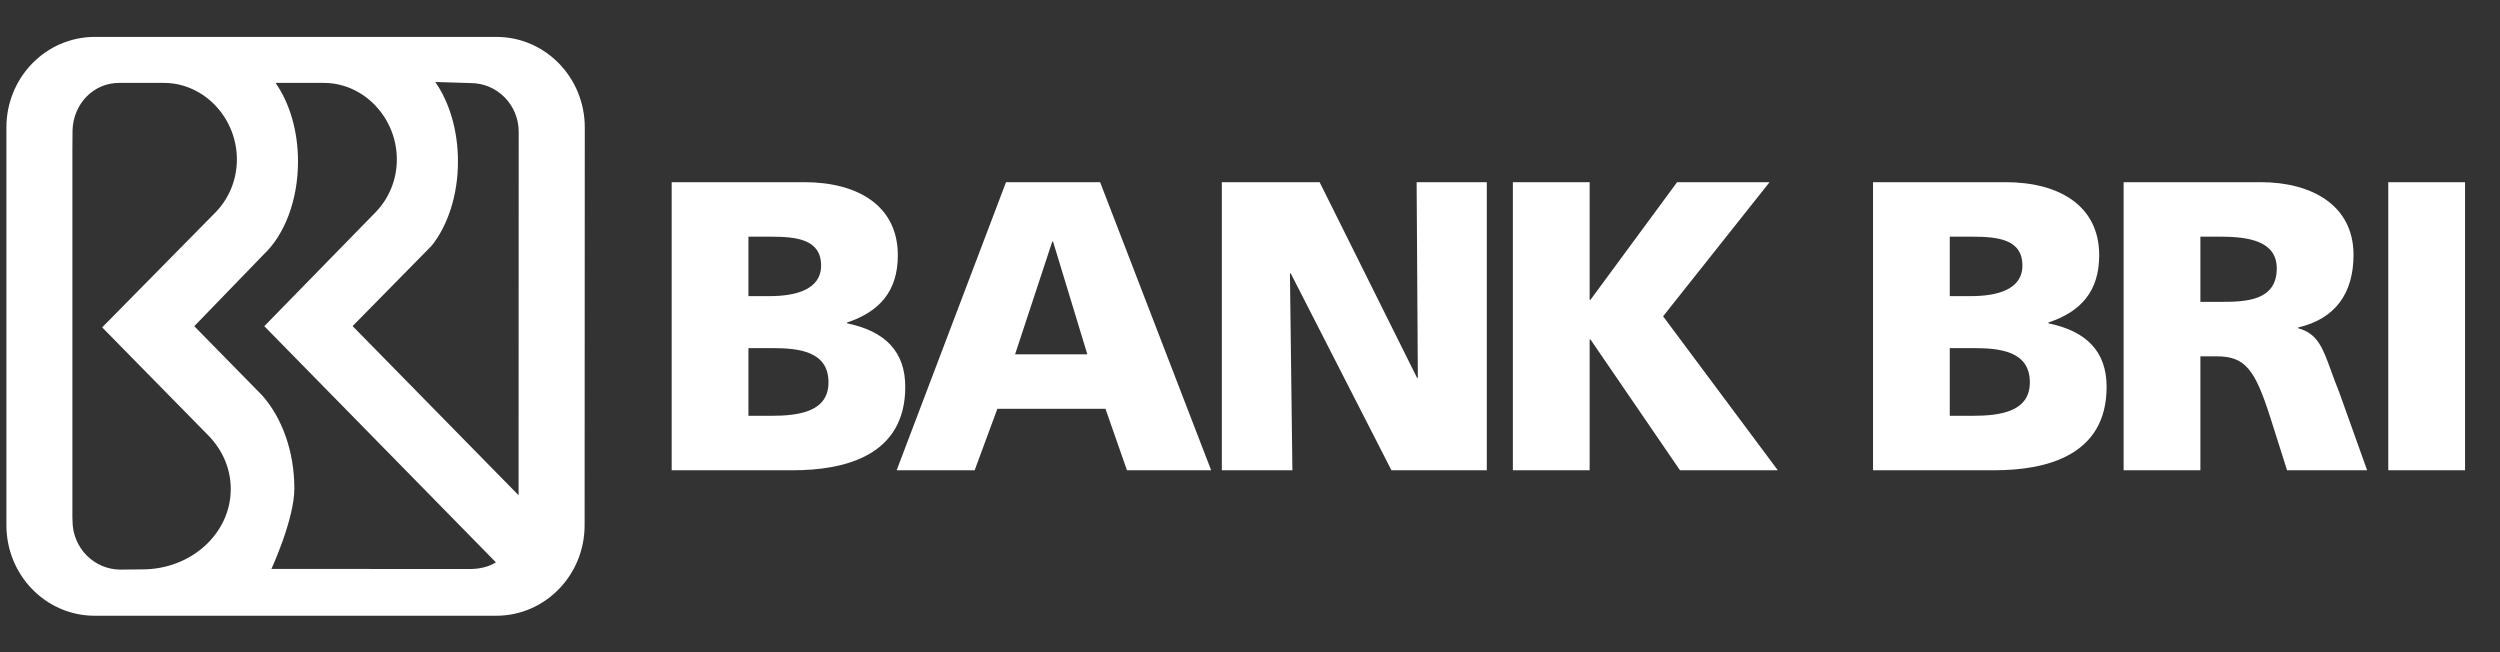 <svg width="115" height="30" viewBox="0 0 115 30" fill="none" xmlns="http://www.w3.org/2000/svg">
<rect x="0" y="0" width="115" height="30" fill="#333333" stroke="none"/>
<path fill-rule="evenodd" clip-rule="evenodd" d="M4.358 1.698H22.838C25.082 1.698 26.9 3.562 26.9 5.861L26.892 24.162C26.892 26.461 25.072 28.324 22.828 28.324H4.295C2.08 28.29 0.295 26.439 0.295 24.162V5.904V5.861C0.295 3.562 2.114 1.698 4.358 1.698ZM5.546 26.202L6.554 26.191C8.798 26.191 10.615 24.536 10.615 22.494C10.615 21.557 10.234 20.702 9.602 20.05L4.7 15.059L9.93 9.752C10.528 9.13 10.897 8.275 10.897 7.333C10.897 5.429 9.391 3.813 7.533 3.813H5.483C4.293 3.813 3.383 4.776 3.337 5.973L3.33 6.884V23.785L3.336 23.962C3.336 25.199 4.326 26.202 5.546 26.202ZM12.485 26.171L21.623 26.174C22.049 26.174 22.475 26.08 22.812 25.868L12.158 15.004L17.288 9.752C17.886 9.13 18.255 8.275 18.255 7.333C18.255 5.429 16.748 3.813 14.89 3.813H12.677C13.313 4.732 13.708 5.997 13.708 7.427C13.708 9.232 13.077 10.816 12.127 11.708L8.937 15.005L12.063 18.191C12.965 19.21 13.54 20.749 13.54 22.474C13.54 23.887 12.485 26.171 12.485 26.171ZM16.22 15L23.855 22.782L23.86 6.061C23.86 4.824 22.871 3.821 21.65 3.821L20.023 3.771C20.665 4.69 21.066 5.988 21.066 7.427C21.066 8.985 20.595 10.379 19.856 11.304L16.22 15ZM109.861 8.38H113.392V21.632H109.861V8.38ZM36.991 8.38H30.897V21.632H36.477C38.85 21.632 41.642 20.968 41.642 17.797C41.642 16.184 40.731 15.235 38.965 14.873V14.835C40.446 14.341 41.3 13.411 41.3 11.741C41.3 9.462 39.46 8.38 36.991 8.38ZM35.415 13.621H34.428V10.887H35.452C36.63 10.887 37.77 11.001 37.77 12.215C37.77 13.336 36.573 13.621 35.415 13.621ZM35.472 19.127H34.428V16.013H35.509C36.725 16.013 38.111 16.146 38.111 17.588C38.111 18.936 36.764 19.127 35.472 19.127ZM50.605 8.38H46.277L41.246 21.632H44.834L45.879 18.804H50.852L51.84 21.632H55.713L50.605 8.38ZM48.403 11.115H48.441L50.017 16.298H46.694L48.403 11.115ZM56.204 8.38H60.703L65.184 17.38H65.221L65.165 8.38H68.393V21.632H64.006L59.374 12.575H59.337L59.45 21.632H56.204V8.38ZM73.123 8.38H69.592V21.632H73.123V15.614H73.161L77.279 21.632H81.78L76.502 14.55L81.4 8.38H77.147L73.161 13.792H73.123V8.38ZM86.159 8.38H92.253C94.721 8.38 96.563 9.462 96.563 11.741C96.563 13.411 95.709 14.341 94.228 14.835V14.873C95.994 15.235 96.904 16.184 96.904 17.797C96.904 20.968 94.114 21.632 91.74 21.632H86.159V8.38ZM89.689 13.621H90.677C91.836 13.621 93.031 13.336 93.031 12.215C93.031 11.001 91.893 10.887 90.715 10.887H89.689V13.621ZM89.689 19.127H90.734C92.024 19.127 93.373 18.936 93.373 17.588C93.373 16.146 91.987 16.013 90.772 16.013H89.689V19.127ZM103.99 8.38H97.687V21.632H101.218V16.391H101.958C103.268 16.391 103.724 16.962 104.446 19.241L105.205 21.632H108.888L107.597 18.025C107.452 17.672 107.334 17.347 107.228 17.053C106.848 16.004 106.607 15.338 105.718 15.101V15.063C107.427 14.665 108.262 13.488 108.262 11.723C108.262 9.444 106.344 8.38 103.99 8.38ZM102.148 13.886H101.218V10.887H102.148C103.497 10.887 104.731 11.115 104.731 12.348C104.731 13.848 103.288 13.886 102.148 13.886Z" fill="white"/>
</svg>
